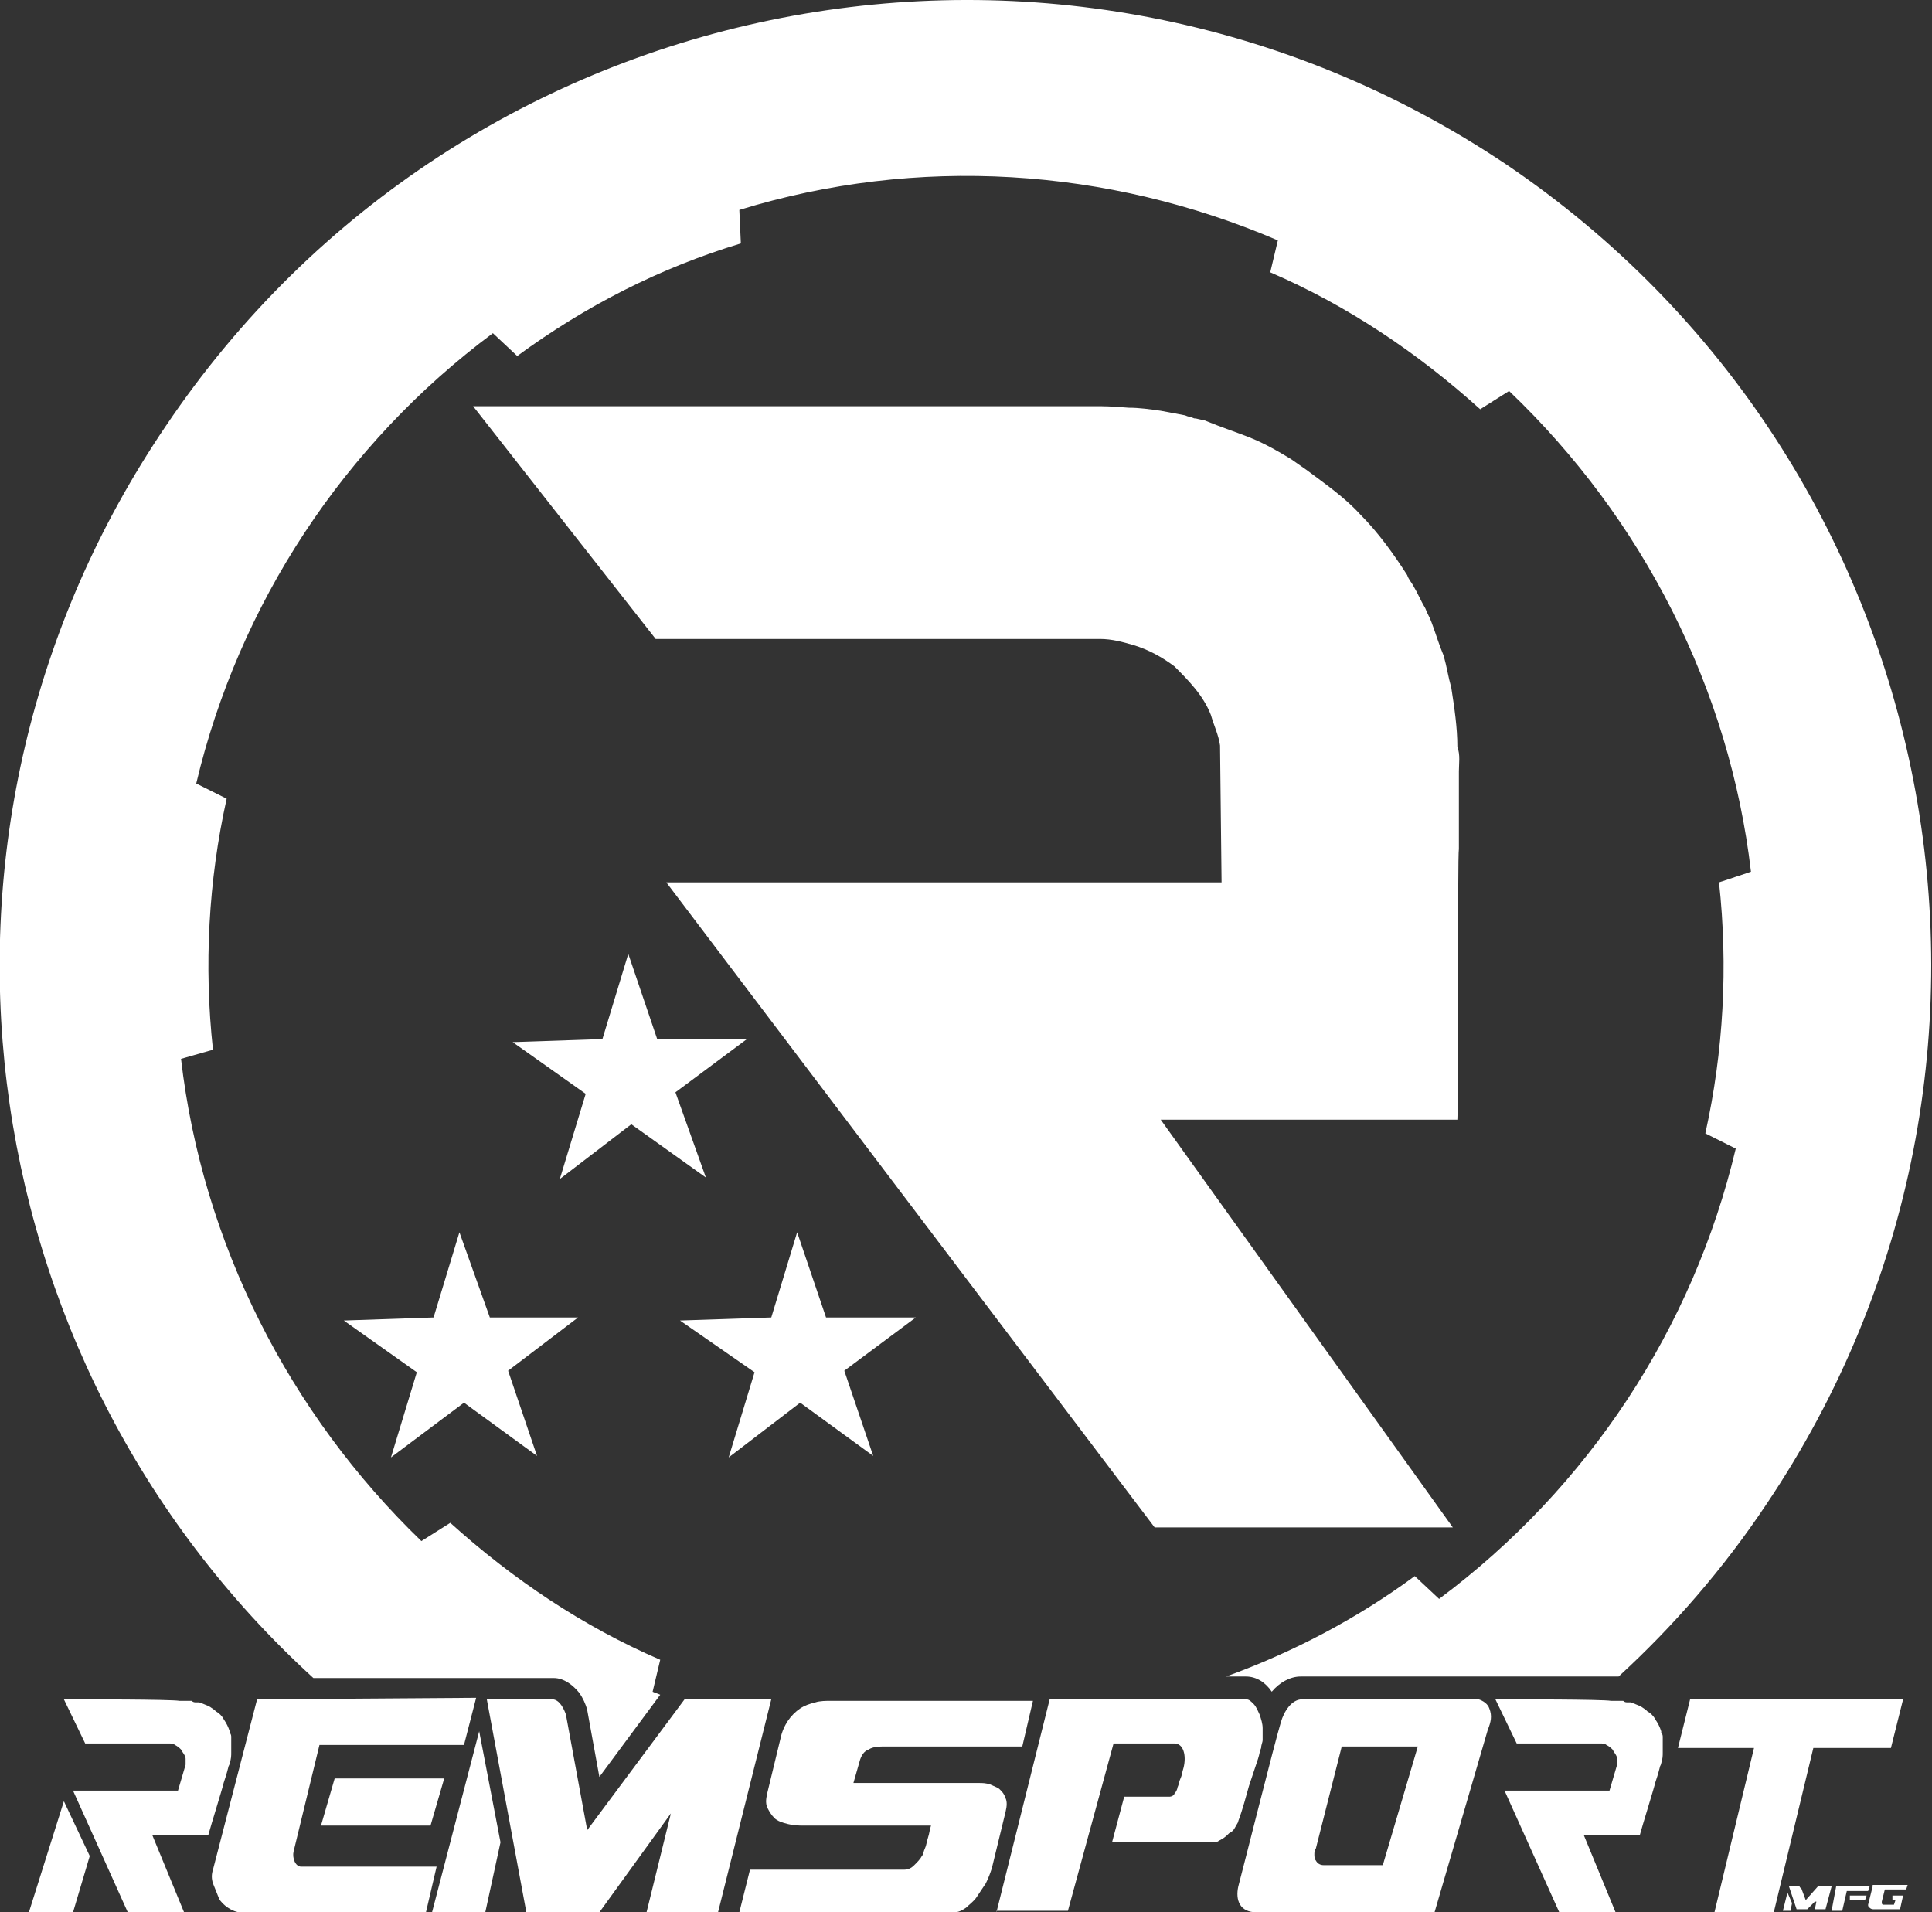 <?xml version="1.0" encoding="utf-8"?>
<!-- Generator: Adobe Illustrator 22.0.1, SVG Export Plug-In . SVG Version: 6.00 Build 0)  -->
<svg version="1.1" id="Layer_1" xmlns="http://www.w3.org/2000/svg" xmlns:xlink="http://www.w3.org/1999/xlink" x="0px" y="0px"
	 width="127px" height="125.7px" viewBox="0 0 127 125.7" style="enable-background:new 0 0 127 125.7;" xml:space="preserve">
<rect x="0" y="0" width="127" height="125.7" fill="#333333" stroke="none"/>
<style type="text/css">
	.st0{fill-rule:evenodd;clip-rule:evenodd;fill:#FFFFFF;}
</style>
<g>
	<polygon class="st0" points="49.1,68.3 43.2,68.3 41.3,62.7 39.6,68.3 33.7,68.5 38.5,71.9 36.8,77.5 41.5,73.9 46.4,77.4 
		44.4,71.8 49.1,68.3 49.1,68.3 	"/>
	<polygon class="st0" points="38,86.6 32.2,86.6 30.2,81 28.5,86.6 22.6,86.8 27.4,90.2 25.7,95.8 30.5,92.2 35.3,95.7 33.4,90.1 
		38,86.6 38,86.6 	"/>
	<polygon class="st0" points="60.2,86.6 54.3,86.6 52.4,81 50.7,86.6 44.7,86.8 49.6,90.2 47.9,95.8 52.6,92.2 57.4,95.7 55.5,90.1 
		60.2,86.6 60.2,86.6 	"/>
	<path class="st0" d="M31.1,26.7l12,15.3c13.7,0,15.4,0,29.2,0c0.8,0,1.5,0.2,2.2,0.4c1,0.3,1.9,0.8,2.7,1.4
		c0.9,0.9,1.9,1.9,2.4,3.2c0.2,0.7,0.5,1.3,0.6,2l0.1,9H43.8l32.1,42.4h19.6L76.3,73.6h19.5c0.1-2,0-17.3,0.1-17.8
		c0-1.7,0-3.4,0-5.1c0-0.5,0.1-1.1-0.1-1.6c0-1.3-0.2-2.6-0.4-3.9c-0.2-0.7-0.3-1.4-0.5-2.1c-0.3-0.7-0.5-1.4-0.8-2.2
		c-0.1-0.3-0.3-0.6-0.4-0.9c-0.3-0.5-0.5-1-0.8-1.5c-0.1-0.2-0.3-0.4-0.4-0.7c-0.9-1.4-1.9-2.8-3.1-4c-1-1.1-2.3-2-3.5-2.9l-1-0.7
		c-2.6-1.6-3.1-1.5-5.8-2.6c-0.2,0-0.4-0.1-0.6-0.1c-0.2-0.1-0.4-0.1-0.6-0.2c-0.5-0.1-1.1-0.2-1.6-0.3c-0.7-0.1-1.4-0.2-2.1-0.2
		c-1.3-0.1-1.5-0.1-2.3-0.1C68.1,26.7,39.3,26.7,31.1,26.7L31.1,26.7z"/>
	<path class="st0" d="M20.6,110.3l9.7,0h0.9H33h3.4c0.7,0,1.3,0.5,1.7,1c0.2,0.3,0.4,0.7,0.5,1.1l0.8,4.4l4-5.4
		c-0.2-0.1-0.3-0.1-0.5-0.2l0.5-2.1c-5.1-2.2-9.7-5.3-13.8-9l-1.9,1.2C19,92.9,13.3,81.7,11.9,69.6L14,69
		c-0.6-5.5-0.3-11.1,0.9-16.5l-2-1c2.8-11.8,9.7-22.3,19.5-29.6l1.6,1.5c4.5-3.3,9.4-5.8,14.7-7.4l-0.1-2.2
		C60.3,10.2,72.8,11,84,15.8l-0.5,2.1c5.1,2.2,9.7,5.3,13.8,9l1.9-1.2c8.8,8.4,14.5,19.6,15.9,31.6L113,58
		c0.6,5.5,0.3,11.1-0.9,16.5l2,1c-2.8,11.8-9.7,22.3-19.5,29.6l-1.6-1.5c-3.8,2.8-8,5-12.4,6.6h1.3c0.7,0,1.3,0.4,1.7,1
		c0.5-0.6,1.2-1,1.9-1l10.5,0l10,0c0.1,0,0.3,0,0.4,0c3.6-3.3,6.9-7.1,9.7-11.3c19.6-29.1,11.9-68.5-17.1-88.1
		C69.9-8.7,30.5-1.1,10.9,28C-7,54.4-2.3,89.4,20.6,110.3z"/>
	<path class="st0" d="M16.9,111.7L14,122.9c-0.1,0.3-0.1,0.6,0,0.9l0.4,1c0.2,0.4,0.9,0.9,1.4,0.9H28l0.7-3l-8.9,0
		c-0.4,0-0.6-0.6-0.5-1l1.7-7h9.5l0.8-3.1L16.9,111.7L16.9,111.7z"/>
	<polygon class="st0" points="22,116.9 29.2,116.9 28.3,120 21.1,120 22,116.9 	"/>
	<polygon class="st0" points="28.4,125.7 31.5,113.8 32.9,121.1 31.9,125.7 28.4,125.7 	"/>
	<path class="st0" d="M36.3,111.7H32l2.6,14h4.8l4.7-6.5l-1.6,6.5h4.7l3.5-14H45l-6.4,8.6l-1.4-7.6
		C37.1,112.4,36.8,111.7,36.3,111.7L36.3,111.7z"/>
	<path class="st0" d="M65.2,122.8c-0.1,0.3-0.2,0.6-0.4,1c-0.2,0.3-0.4,0.6-0.6,0.9c-0.2,0.3-0.5,0.5-0.7,0.7
		c-0.3,0.2-0.5,0.3-0.8,0.3H48.6l0.7-2.8h10.1c0.3,0,0.5-0.1,0.7-0.3c0.2-0.2,0.4-0.4,0.5-0.6c0.1-0.1,0.1-0.3,0.2-0.5
		c0.1-0.2,0.1-0.4,0.2-0.7c0.1-0.3,0.1-0.5,0.2-0.8h-8.3c-0.4,0-0.7,0-1.1-0.1c-0.4-0.1-0.7-0.2-0.9-0.4c-0.2-0.2-0.4-0.5-0.5-0.8
		c-0.1-0.3,0-0.7,0.1-1.1l0.8-3.3c0.1-0.5,0.3-0.9,0.5-1.2c0.2-0.3,0.5-0.6,0.8-0.8c0.3-0.2,0.6-0.3,1-0.4c0.3-0.1,0.7-0.1,1-0.1
		h13.3l-0.7,3l-8.9,0c-0.5,0-0.9,0-1.2,0.2c-0.3,0.1-0.5,0.4-0.6,0.8l-0.4,1.4h8.2c0.3,0,0.5,0,0.8,0.1c0.2,0.1,0.5,0.2,0.6,0.3
		c0.2,0.2,0.3,0.3,0.4,0.6c0.1,0.2,0.1,0.5,0,0.9L65.2,122.8L65.2,122.8z"/>
	<path class="st0" d="M65.5,125.7l3.5-14h12.9c0.2,0,0.3,0.1,0.5,0.3c0.2,0.2,0.3,0.5,0.4,0.7c0.1,0.3,0.2,0.6,0.2,0.9
		c0,0.3,0,0.6,0,0.8c0,0.1-0.1,0.3-0.1,0.5c-0.1,0.2-0.1,0.4-0.2,0.7c-0.1,0.3-0.2,0.6-0.3,0.9c-0.1,0.3-0.2,0.6-0.3,0.9
		c-0.2,0.7-0.4,1.5-0.7,2.3c0,0.1-0.1,0.2-0.2,0.4c-0.1,0.2-0.2,0.3-0.4,0.4c-0.1,0.1-0.3,0.3-0.5,0.4c-0.2,0.1-0.3,0.2-0.4,0.2
		c-0.2,0-0.5,0-1,0c-0.4,0-0.9,0-1.4,0c-0.5,0-1,0-1.6,0s-1,0-1.4,0c-0.4,0-0.8,0-1,0c-0.3,0-0.4,0-0.4,0l0.8-3h3
		c0.1,0,0.3-0.1,0.3-0.2c0.1-0.1,0.2-0.3,0.2-0.4c0.1-0.2,0.1-0.4,0.2-0.6c0.1-0.2,0.1-0.4,0.2-0.7c0.1-0.4,0.1-0.8,0-1.1
		c-0.1-0.3-0.3-0.5-0.6-0.5c-0.1,0-0.2,0-0.4,0c-0.2,0-0.5,0-0.8,0c-0.3,0-0.6,0-0.9,0c-0.3,0-0.6,0-0.9,0s-0.5,0-0.7,0
		s-0.3,0-0.3,0l-3,11H65.5L65.5,125.7z"/>
	<path class="st0" d="M94.3,125.7l3.5-12c0.2-0.5,0.3-0.9,0.1-1.4c-0.1-0.3-0.4-0.5-0.7-0.6H85.6c-0.7,0-1.2,0.8-1.4,1.5
		c-0.4,1.3-2.4,9.3-2.8,10.8c-0.2,0.9,0.1,1.7,1.2,1.7L94.3,125.7L94.3,125.7z M86.5,122.3c-0.1-0.1-0.1-0.3-0.1-0.4
		c0-0.1,0-0.3,0.1-0.4l1.7-6.7h5l-2.3,7.8l-3.9,0C86.8,122.6,86.6,122.5,86.5,122.3L86.5,122.3z"/>
	<polygon class="st0" points="125.1,111.7 111.1,111.7 110.3,114.9 115.3,114.9 112.7,125.7 116.6,125.7 119.2,114.9 124.3,114.9 
		125.1,111.7 	"/>
	<path class="st0" d="M4.2,111.7l1.4,2.9c2.6,0,2.9,0,5.5,0c0.1,0,0.3,0,0.4,0.1c0.2,0.1,0.3,0.2,0.4,0.3c0.1,0.2,0.3,0.4,0.3,0.6
		c0,0.1,0,0.3,0,0.4l-0.5,1.7H4.8l3.6,8h3.7l-2.1-5.1h3.7c0.1-0.4,1-3.3,1-3.4c0.1-0.3,0.2-0.6,0.3-1c0-0.1,0.1-0.2,0.1-0.3
		c0.1-0.3,0.1-0.5,0.1-0.7c0-0.1,0-0.3,0-0.4c0-0.1,0-0.3,0-0.4c0-0.1,0-0.1,0-0.2c0-0.1,0-0.2-0.1-0.3c0,0,0-0.1,0-0.1
		c-0.1-0.3-0.2-0.5-0.4-0.8c-0.1-0.2-0.3-0.4-0.5-0.5l-0.1-0.1c-0.4-0.3-0.5-0.3-1-0.5c0,0-0.1,0-0.1,0c0,0-0.1,0-0.1,0
		c-0.1,0-0.2,0-0.3-0.1c-0.1,0-0.3,0-0.4,0c-0.2,0-0.3,0-0.4,0C11.2,111.7,5.7,111.7,4.2,111.7L4.2,111.7z"/>
	<polygon class="st0" points="1.9,125.7 4.8,125.7 5.9,122 4.2,118.4 1.9,125.7 	"/>
	<path class="st0" d="M98.3,111.7l1.4,2.9c2.6,0,2.9,0,5.5,0c0.1,0,0.3,0,0.4,0.1c0.2,0.1,0.3,0.2,0.4,0.3c0.1,0.2,0.3,0.4,0.3,0.6
		c0,0.1,0,0.3,0,0.4l-0.5,1.7h-6.9l3.6,8h3.7l-2.1-5.1h3.7c0.1-0.4,1-3.3,1-3.4c0.1-0.3,0.2-0.6,0.3-1c0-0.1,0.1-0.2,0.1-0.3
		c0.1-0.3,0.1-0.5,0.1-0.7c0-0.1,0-0.3,0-0.4c0-0.1,0-0.3,0-0.4c0-0.1,0-0.1,0-0.2c0-0.1,0-0.2-0.1-0.3c0,0,0-0.1,0-0.1
		c-0.1-0.3-0.2-0.5-0.4-0.8c-0.1-0.2-0.3-0.4-0.5-0.5l-0.1-0.1c-0.4-0.3-0.5-0.3-1-0.5c0,0-0.1,0-0.1,0c0,0-0.1,0-0.1,0
		c-0.1,0-0.2,0-0.3-0.1c-0.1,0-0.3,0-0.4,0c-0.2,0-0.3,0-0.4,0C105.3,111.7,99.9,111.7,98.3,111.7L98.3,111.7z"/>
	<polygon class="st0" points="117.2,125.6 117.7,125.6 117.8,125.1 117.5,124.4 117.2,125.6 	"/>
	<path class="st0" d="M118.3,124h-0.7l0.5,1.5h0.7l0.5-0.5l0.1,0l-0.1,0.5h0.7l0.4-1.5h-0.9l-0.8,0.9l-0.3-0.8
		C118.4,124.1,118.3,124.1,118.3,124L118.3,124z"/>
	<path class="st0" d="M123.1,124l-0.3,1.2c0,0,0,0,0,0c0,0.1,0,0.1,0.1,0.2c0.1,0.1,0.2,0.1,0.3,0.1h1.7l0.2-0.9h-0.7l0,0.3h0.2
		l-0.1,0.3l-0.5,0l-0.2,0l0,0c-0.1,0-0.1-0.1-0.1-0.2l0.2-0.8h1.4l0.1-0.3H123.1L123.1,124z"/>
	<polygon class="st0" points="120.4,125.6 121.1,125.6 121.4,124.3 122.8,124.3 122.9,124 120.7,124 120.4,125.6 	"/>
	<polygon class="st0" points="121.6,124.9 122.6,124.9 122.7,124.6 121.6,124.6 121.6,124.9 	"/>
</g>
</svg>
